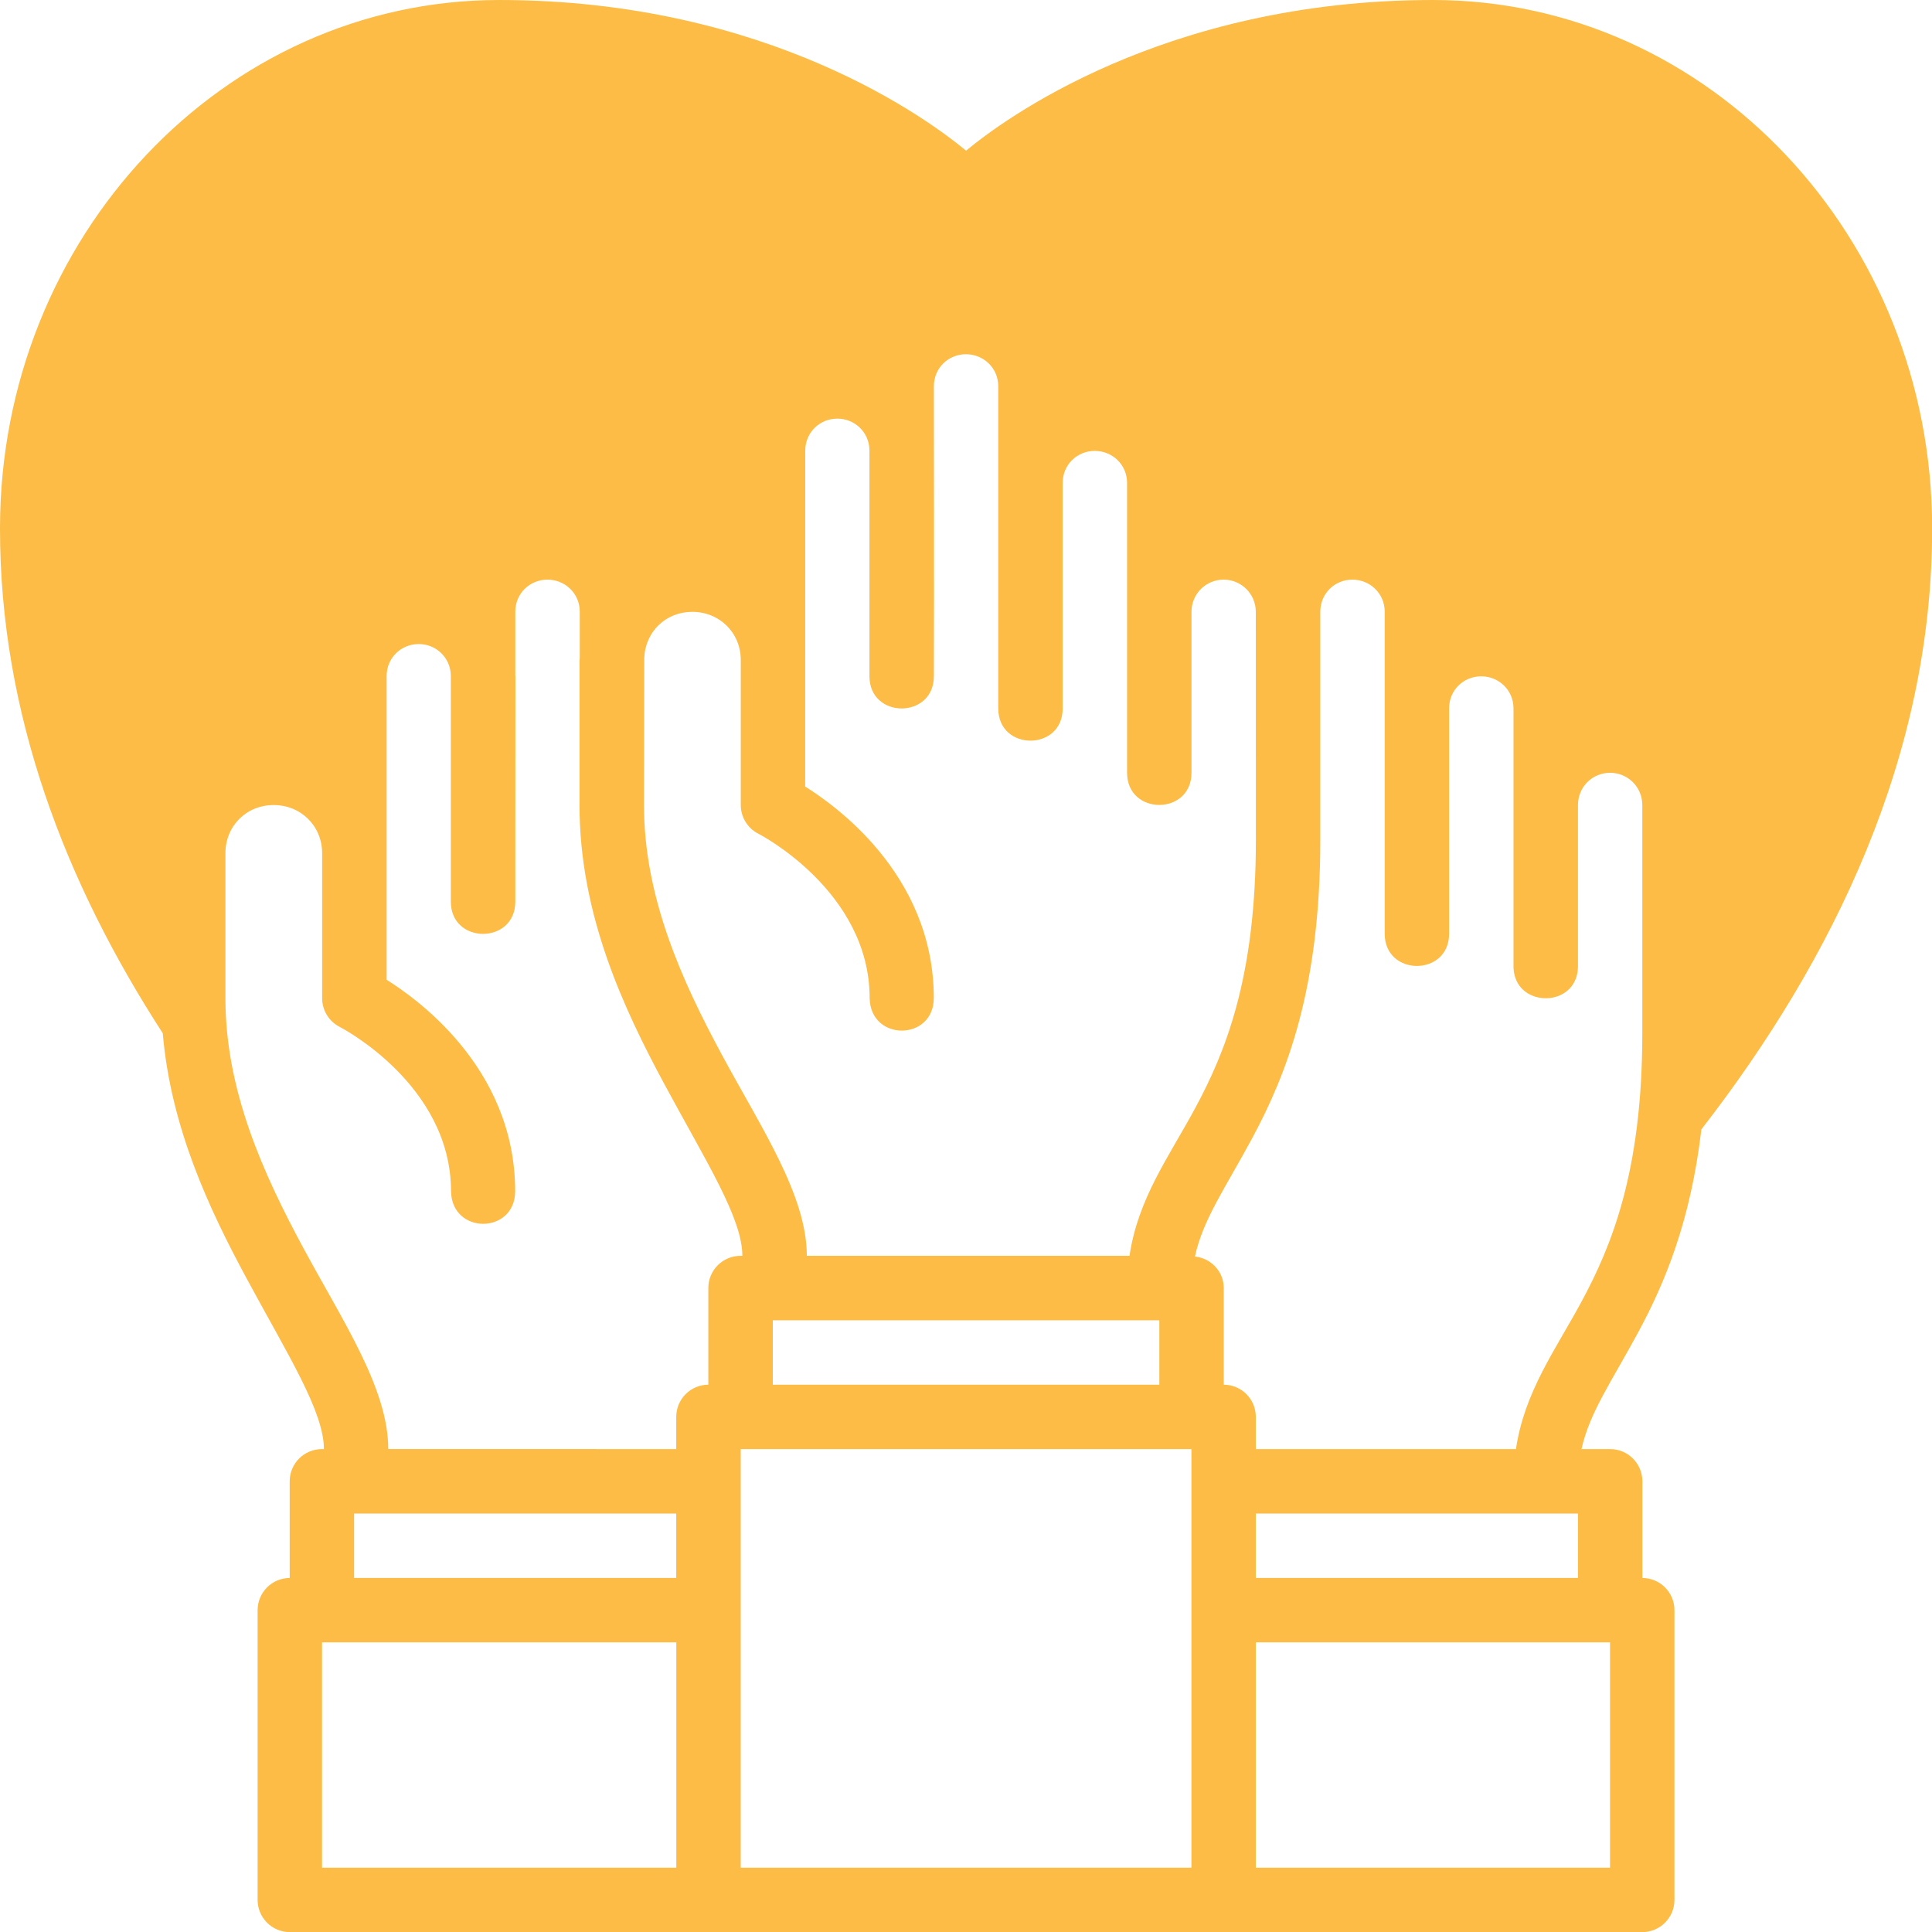 <?xml version="1.0" encoding="UTF-8" standalone="no"?>
<!DOCTYPE svg PUBLIC "-//W3C//DTD SVG 1.1//EN" "http://www.w3.org/Graphics/SVG/1.1/DTD/svg11.dtd">
<svg width="100%" height="100%" viewBox="0 0 500 500" version="1.1" xmlns="http://www.w3.org/2000/svg" xmlns:xlink="http://www.w3.org/1999/xlink" xml:space="preserve" xmlns:serif="http://www.serif.com/" style="fill-rule:evenodd;clip-rule:evenodd;stroke-linejoin:round;stroke-miterlimit:2;">
    <g id="path859" transform="matrix(2.205,0,0,2.205,-16.666,-16.667)">
        <g id="_07-Volunteer" serif:id="07-Volunteer">
            <path id="path8591" serif:id="path859" d="M66.149,7.559C33.722,7.559 7.573,35.474 7.559,69.53C7.53,91.409 15.326,111.34 26.663,128.829C27.603,139.911 32.145,149.525 36.481,157.566C41.344,166.585 45.576,173.216 45.576,177.638L45.354,177.638C43.267,177.63 41.568,179.315 41.56,181.403L41.56,192.763C39.484,192.772 37.804,194.452 37.795,196.528L37.795,230.536C37.787,232.624 39.473,234.322 41.56,234.331L200.322,234.331C202.41,234.322 204.095,232.624 204.087,230.536L204.087,196.528C204.079,194.452 202.398,192.772 200.322,192.763L200.322,181.403C200.314,179.315 198.615,177.63 196.528,177.638L193.177,177.638C194.138,173.302 196.746,169.664 199.872,163.856C202.978,158.085 205.984,150.883 207.247,140.116C222.761,120.115 234.363,96.255 234.331,69.53C234.316,35.474 208.168,7.559 175.741,7.559C144.052,7.559 125.082,21.807 120.945,25.246C116.808,21.807 97.838,7.559 66.149,7.559ZM120.93,49.134C122.983,49.134 124.724,50.739 124.724,52.899L124.724,90.709C124.724,95.749 132.283,95.749 132.283,90.709L132.283,64.245C132.283,62.085 133.992,60.48 136.048,60.48C138.104,60.48 139.843,62.085 139.843,64.245L139.843,98.253C139.843,103.294 147.402,103.294 147.402,98.253L147.402,79.385C147.402,77.226 149.118,75.591 151.174,75.591C153.217,75.591 154.932,77.212 154.953,79.355C154.961,88.28 154.961,96.898 154.961,106.152C154.961,122.43 151.317,131.153 147.852,137.591C144.762,143.331 141.126,148.202 140.13,154.953L102.254,154.953C102.254,147.871 96.956,140.022 92.266,131.324C87.576,122.626 83.143,112.846 83.142,102.055C83.147,96.289 83.172,90.57 83.172,84.803C83.286,81.716 85.686,79.37 88.812,79.37C92.018,79.37 94.503,81.833 94.503,85.039L94.503,102.055C94.505,103.485 95.32,104.79 96.599,105.428C96.599,105.428 109.628,112.111 109.628,124.71C109.728,129.819 117.128,129.761 117.158,124.71C117.158,109.898 105.028,101.747 102.062,99.877C102.068,86.737 102.069,73.602 102.069,60.458C102.069,58.298 103.778,56.693 105.834,56.693C107.852,56.693 109.544,58.248 109.606,60.347L109.606,86.929C109.606,91.97 117.165,91.97 117.165,86.929C117.208,75.377 117.168,62.988 117.165,52.899C117.165,50.739 118.878,49.133 120.93,49.134ZM71.811,75.591C73.87,75.591 75.605,77.196 75.605,79.355L75.605,84.818C75.604,84.894 75.576,84.964 75.576,85.039L75.576,102.055C75.577,114.884 80.723,125.878 85.586,134.897C90.449,143.916 94.687,150.536 94.687,154.953L94.488,154.953C92.386,154.945 90.682,156.653 90.694,158.755L90.694,170.079C88.618,170.087 86.937,171.768 86.929,173.843L86.929,177.638L53.127,177.63C53.127,170.544 47.83,162.691 43.14,153.994C38.45,145.296 34.016,135.524 34.016,124.732L34.016,107.709C34.016,104.503 36.471,102.047 39.678,102.047C42.884,102.047 45.369,104.503 45.369,107.709L45.369,124.732C45.372,126.162 46.185,127.467 47.466,128.105C47.466,128.105 60.495,134.788 60.495,147.387C60.595,152.496 67.995,152.438 68.024,147.387C68.024,132.576 55.901,124.424 52.936,122.554L52.936,86.914C52.936,84.755 54.644,83.15 56.7,83.15C58.718,83.15 60.41,84.705 60.472,86.804L60.472,113.386C60.472,118.426 68.039,118.426 68.039,113.386C68.048,104.559 68.054,95.747 68.054,86.914C68.054,86.864 68.039,86.817 68.039,86.767L68.039,79.355C68.039,77.196 69.752,75.59 71.811,75.591ZM166.284,75.591C168.34,75.591 170.079,77.196 170.079,79.355L170.079,117.151C170.079,122.191 177.638,122.191 177.638,117.151L177.638,90.701C177.638,88.542 179.347,86.937 181.403,86.937C183.458,86.937 185.197,88.542 185.197,90.701L185.197,120.945C185.197,124.095 188.156,125.276 190.372,124.488C191.7,124.016 192.763,122.835 192.763,120.945L192.763,102.055C192.763,99.895 194.472,98.26 196.528,98.26C198.584,98.26 200.315,99.895 200.315,102.055L200.315,128.836C200.315,145.115 196.672,153.845 193.206,160.283C190.117,166.021 186.482,170.89 185.485,177.638L154.953,177.638L154.953,173.843C154.945,171.768 153.264,170.087 151.188,170.079L151.188,158.755C151.2,156.8 149.706,155.243 147.808,155.034C148.755,150.664 151.372,147.008 154.518,141.164C158.601,133.577 162.52,123.561 162.52,106.152L162.52,79.37C162.52,77.196 164.229,75.59 166.284,75.591ZM98.26,162.52L98.43,162.52C98.459,162.52 98.49,162.52 98.519,162.52L143.629,162.52L143.629,170.079L98.26,170.079L98.26,162.52ZM94.496,177.638L147.394,177.638L147.394,226.772L94.496,226.772L94.496,177.638ZM49.119,185.204L86.929,185.204L86.929,192.763L49.119,192.763L49.119,185.204ZM154.953,185.204L192.763,185.204L192.763,192.763L154.953,192.763L154.953,185.204ZM45.354,200.322L86.937,200.322L86.937,226.772L45.354,226.772L45.354,200.322ZM154.953,200.322L196.528,200.322L196.528,226.772L154.953,226.772L154.953,200.322Z" style="fill:rgb(252,188,69);fill-rule:nonzero;"/>
        </g>
    </g>
</svg>
